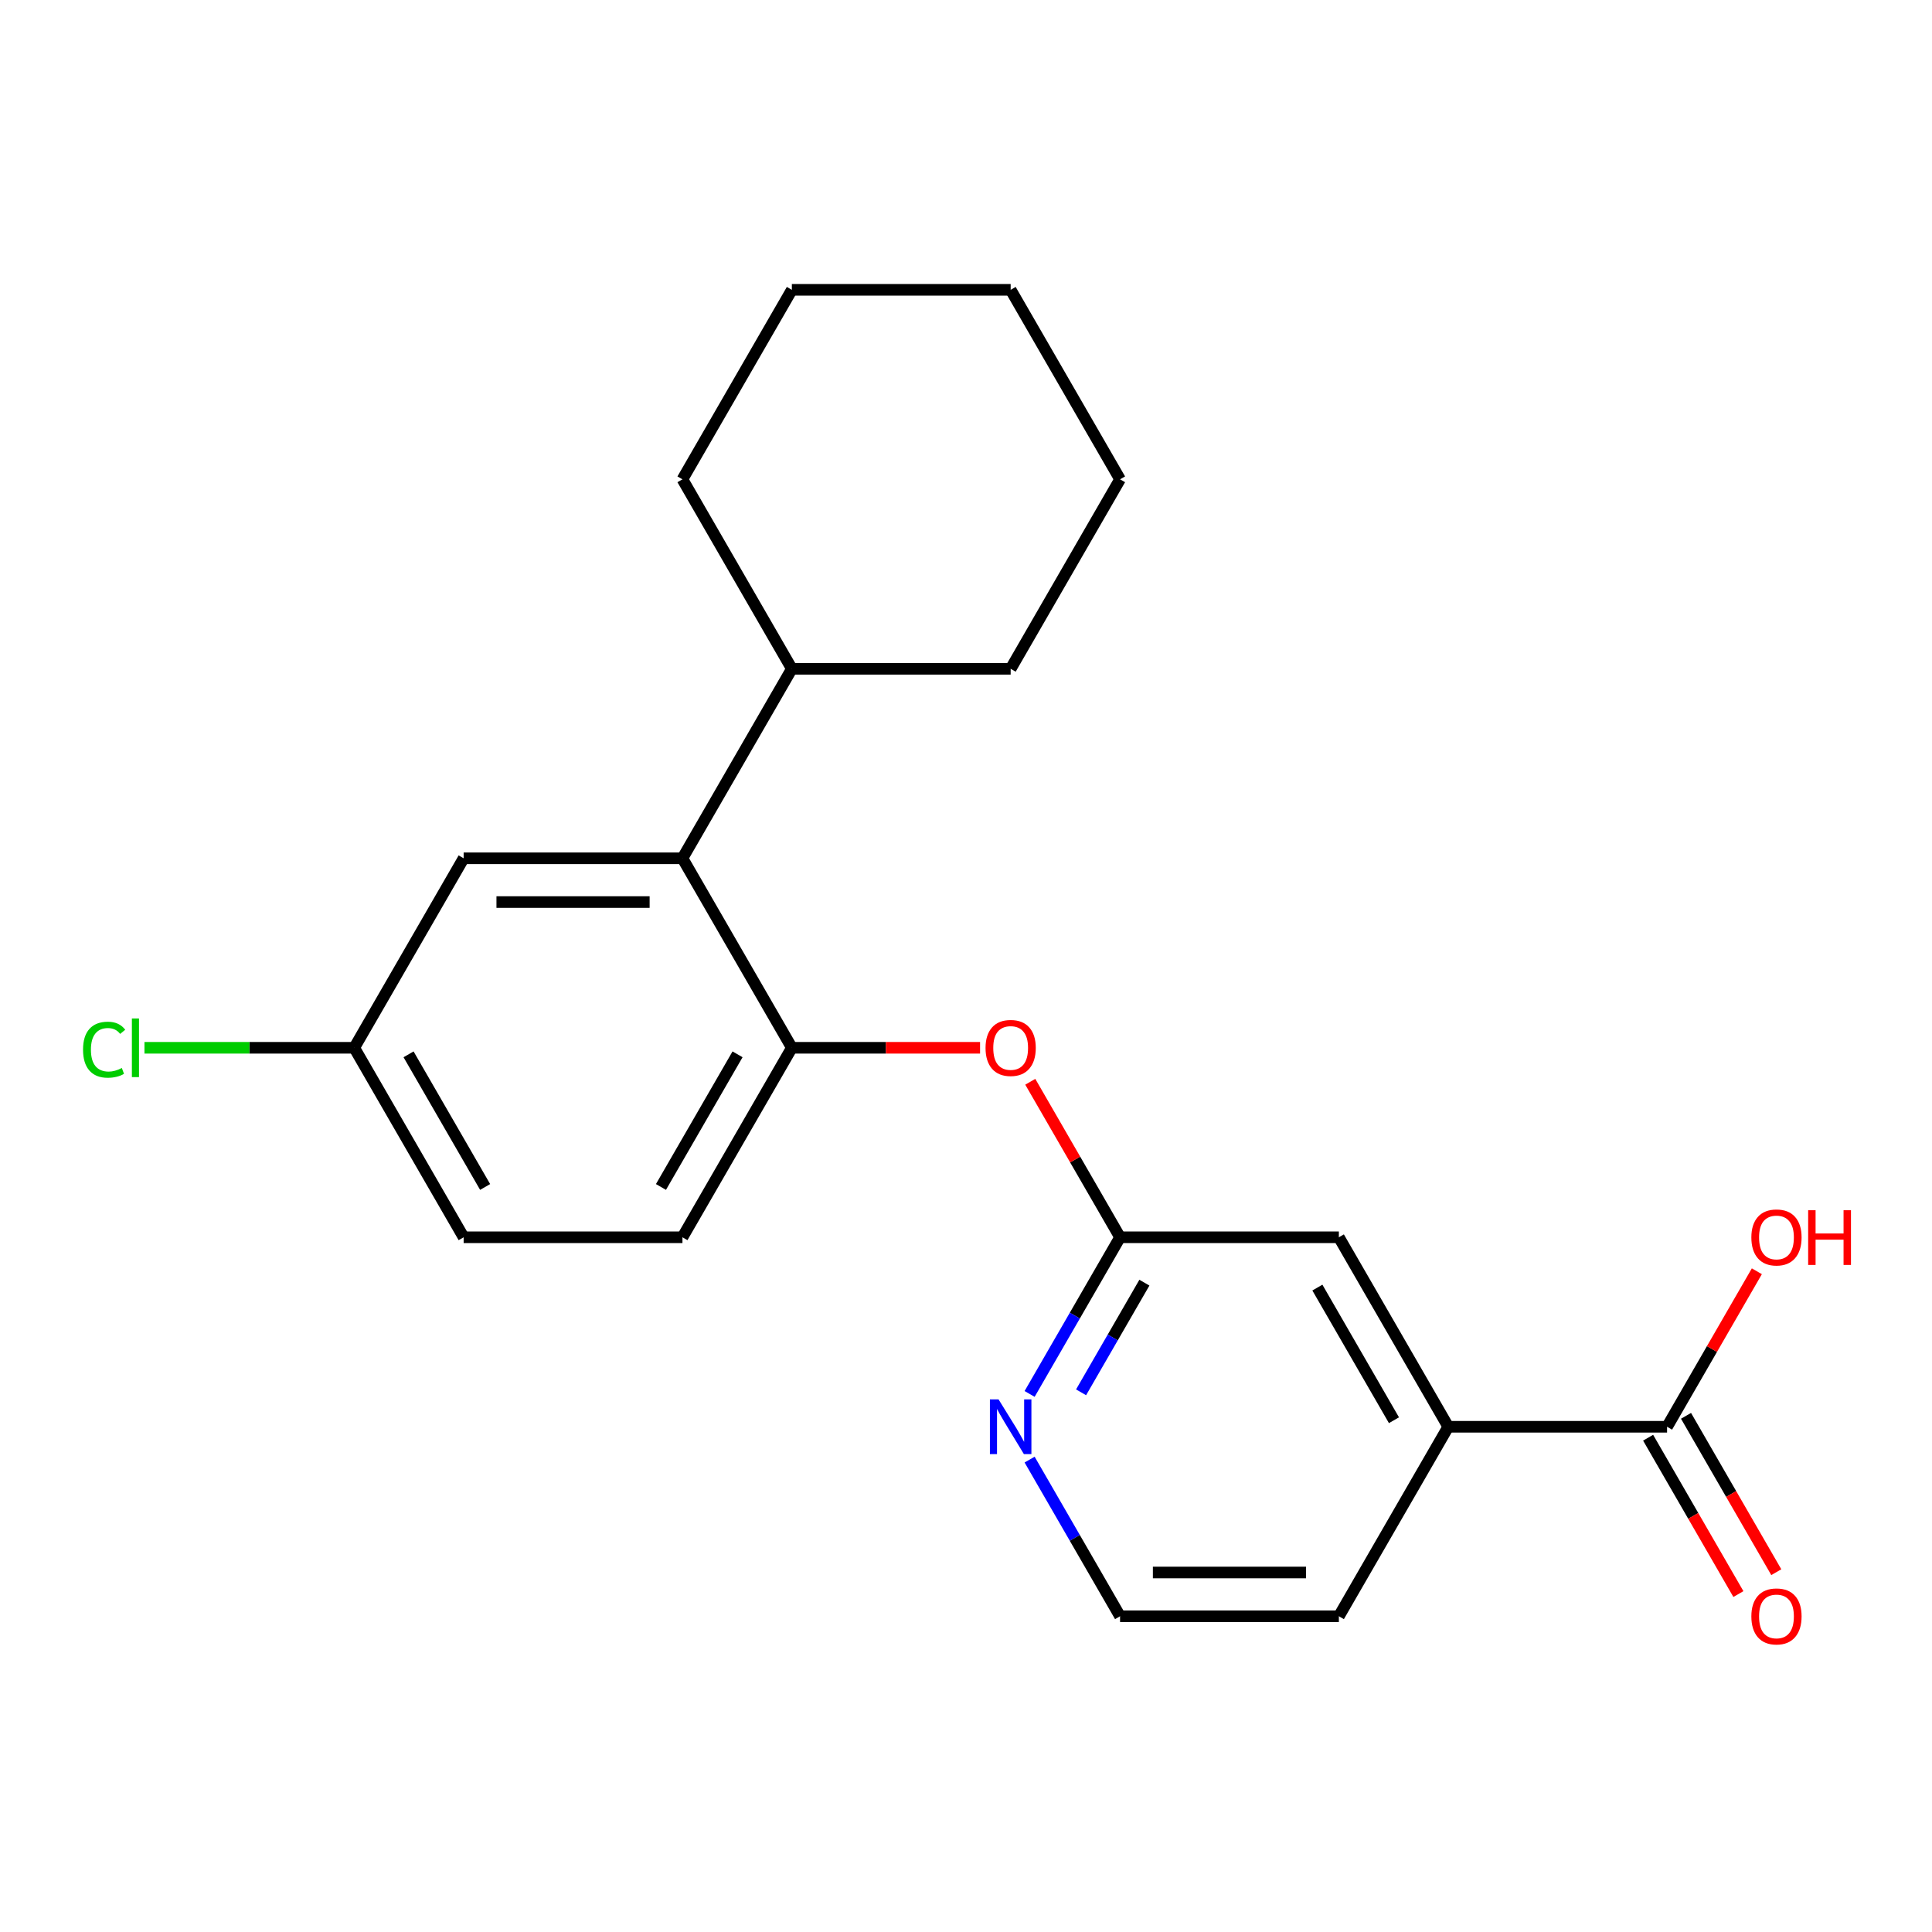 <?xml version='1.0' encoding='iso-8859-1'?>
<svg version='1.1' baseProfile='full'
              xmlns='http://www.w3.org/2000/svg'
                      xmlns:rdkit='http://www.rdkit.org/xml'
                      xmlns:xlink='http://www.w3.org/1999/xlink'
                  xml:space='preserve'
width='1000px' height='1000px' viewBox='0 0 1000 1000'>
<!-- END OF HEADER -->
<rect style='opacity:1.0;fill:#FFFFFF;stroke:none' width='1000' height='1000' x='0' y='0'> </rect>
<path class='bond-0' d='M 353.235,444.253 L 409.862,542.333' style='fill:none;fill-rule:evenodd;stroke:#000000;stroke-width:6px;stroke-linecap:butt;stroke-linejoin:miter;stroke-opacity:1' />
<path class='bond-7' d='M 353.235,444.253 L 239.982,444.253' style='fill:none;fill-rule:evenodd;stroke:#000000;stroke-width:6px;stroke-linecap:butt;stroke-linejoin:miter;stroke-opacity:1' />
<path class='bond-7' d='M 336.247,466.903 L 256.97,466.903' style='fill:none;fill-rule:evenodd;stroke:#000000;stroke-width:6px;stroke-linecap:butt;stroke-linejoin:miter;stroke-opacity:1' />
<path class='bond-10' d='M 353.235,444.253 L 409.862,346.173' style='fill:none;fill-rule:evenodd;stroke:#000000;stroke-width:6px;stroke-linecap:butt;stroke-linejoin:miter;stroke-opacity:1' />
<path class='bond-3' d='M 409.862,542.333 L 458.572,542.333' style='fill:none;fill-rule:evenodd;stroke:#000000;stroke-width:6px;stroke-linecap:butt;stroke-linejoin:miter;stroke-opacity:1' />
<path class='bond-3' d='M 458.572,542.333 L 507.283,542.333' style='fill:none;fill-rule:evenodd;stroke:#FF0000;stroke-width:6px;stroke-linecap:butt;stroke-linejoin:miter;stroke-opacity:1' />
<path class='bond-9' d='M 409.862,542.333 L 353.235,640.413' style='fill:none;fill-rule:evenodd;stroke:#000000;stroke-width:6px;stroke-linecap:butt;stroke-linejoin:miter;stroke-opacity:1' />
<path class='bond-9' d='M 381.752,545.719 L 342.113,614.375' style='fill:none;fill-rule:evenodd;stroke:#000000;stroke-width:6px;stroke-linecap:butt;stroke-linejoin:miter;stroke-opacity:1' />
<path class='bond-1' d='M 579.741,640.413 L 556.506,600.168' style='fill:none;fill-rule:evenodd;stroke:#000000;stroke-width:6px;stroke-linecap:butt;stroke-linejoin:miter;stroke-opacity:1' />
<path class='bond-1' d='M 556.506,600.168 L 533.271,559.924' style='fill:none;fill-rule:evenodd;stroke:#FF0000;stroke-width:6px;stroke-linecap:butt;stroke-linejoin:miter;stroke-opacity:1' />
<path class='bond-5' d='M 579.741,640.413 L 556.333,680.957' style='fill:none;fill-rule:evenodd;stroke:#000000;stroke-width:6px;stroke-linecap:butt;stroke-linejoin:miter;stroke-opacity:1' />
<path class='bond-5' d='M 556.333,680.957 L 532.925,721.501' style='fill:none;fill-rule:evenodd;stroke:#0000FF;stroke-width:6px;stroke-linecap:butt;stroke-linejoin:miter;stroke-opacity:1' />
<path class='bond-5' d='M 592.335,663.901 L 575.949,692.282' style='fill:none;fill-rule:evenodd;stroke:#000000;stroke-width:6px;stroke-linecap:butt;stroke-linejoin:miter;stroke-opacity:1' />
<path class='bond-5' d='M 575.949,692.282 L 559.563,720.663' style='fill:none;fill-rule:evenodd;stroke:#0000FF;stroke-width:6px;stroke-linecap:butt;stroke-linejoin:miter;stroke-opacity:1' />
<path class='bond-6' d='M 579.741,640.413 L 692.994,640.413' style='fill:none;fill-rule:evenodd;stroke:#000000;stroke-width:6px;stroke-linecap:butt;stroke-linejoin:miter;stroke-opacity:1' />
<path class='bond-2' d='M 862.874,738.493 L 749.621,738.493' style='fill:none;fill-rule:evenodd;stroke:#000000;stroke-width:6px;stroke-linecap:butt;stroke-linejoin:miter;stroke-opacity:1' />
<path class='bond-8' d='M 853.066,744.155 L 876.428,784.62' style='fill:none;fill-rule:evenodd;stroke:#000000;stroke-width:6px;stroke-linecap:butt;stroke-linejoin:miter;stroke-opacity:1' />
<path class='bond-8' d='M 876.428,784.62 L 899.79,825.084' style='fill:none;fill-rule:evenodd;stroke:#FF0000;stroke-width:6px;stroke-linecap:butt;stroke-linejoin:miter;stroke-opacity:1' />
<path class='bond-8' d='M 872.682,732.83 L 896.044,773.294' style='fill:none;fill-rule:evenodd;stroke:#000000;stroke-width:6px;stroke-linecap:butt;stroke-linejoin:miter;stroke-opacity:1' />
<path class='bond-8' d='M 896.044,773.294 L 919.406,813.759' style='fill:none;fill-rule:evenodd;stroke:#FF0000;stroke-width:6px;stroke-linecap:butt;stroke-linejoin:miter;stroke-opacity:1' />
<path class='bond-12' d='M 862.874,738.493 L 886.109,698.248' style='fill:none;fill-rule:evenodd;stroke:#000000;stroke-width:6px;stroke-linecap:butt;stroke-linejoin:miter;stroke-opacity:1' />
<path class='bond-12' d='M 886.109,698.248 L 909.344,658.004' style='fill:none;fill-rule:evenodd;stroke:#FF0000;stroke-width:6px;stroke-linecap:butt;stroke-linejoin:miter;stroke-opacity:1' />
<path class='bond-4' d='M 749.621,738.493 L 692.994,640.413' style='fill:none;fill-rule:evenodd;stroke:#000000;stroke-width:6px;stroke-linecap:butt;stroke-linejoin:miter;stroke-opacity:1' />
<path class='bond-4' d='M 721.511,735.106 L 681.872,666.45' style='fill:none;fill-rule:evenodd;stroke:#000000;stroke-width:6px;stroke-linecap:butt;stroke-linejoin:miter;stroke-opacity:1' />
<path class='bond-16' d='M 749.621,738.493 L 692.994,836.573' style='fill:none;fill-rule:evenodd;stroke:#000000;stroke-width:6px;stroke-linecap:butt;stroke-linejoin:miter;stroke-opacity:1' />
<path class='bond-13' d='M 532.925,755.484 L 556.333,796.028' style='fill:none;fill-rule:evenodd;stroke:#0000FF;stroke-width:6px;stroke-linecap:butt;stroke-linejoin:miter;stroke-opacity:1' />
<path class='bond-13' d='M 556.333,796.028 L 579.741,836.573' style='fill:none;fill-rule:evenodd;stroke:#000000;stroke-width:6px;stroke-linecap:butt;stroke-linejoin:miter;stroke-opacity:1' />
<path class='bond-11' d='M 239.982,444.253 L 183.356,542.333' style='fill:none;fill-rule:evenodd;stroke:#000000;stroke-width:6px;stroke-linecap:butt;stroke-linejoin:miter;stroke-opacity:1' />
<path class='bond-14' d='M 353.235,640.413 L 239.982,640.413' style='fill:none;fill-rule:evenodd;stroke:#000000;stroke-width:6px;stroke-linecap:butt;stroke-linejoin:miter;stroke-opacity:1' />
<path class='bond-17' d='M 409.862,346.173 L 523.115,346.173' style='fill:none;fill-rule:evenodd;stroke:#000000;stroke-width:6px;stroke-linecap:butt;stroke-linejoin:miter;stroke-opacity:1' />
<path class='bond-18' d='M 409.862,346.173 L 353.235,248.093' style='fill:none;fill-rule:evenodd;stroke:#000000;stroke-width:6px;stroke-linecap:butt;stroke-linejoin:miter;stroke-opacity:1' />
<path class='bond-15' d='M 183.356,542.333 L 129.065,542.333' style='fill:none;fill-rule:evenodd;stroke:#000000;stroke-width:6px;stroke-linecap:butt;stroke-linejoin:miter;stroke-opacity:1' />
<path class='bond-15' d='M 129.065,542.333 L 74.774,542.333' style='fill:none;fill-rule:evenodd;stroke:#00CC00;stroke-width:6px;stroke-linecap:butt;stroke-linejoin:miter;stroke-opacity:1' />
<path class='bond-22' d='M 183.356,542.333 L 239.982,640.413' style='fill:none;fill-rule:evenodd;stroke:#000000;stroke-width:6px;stroke-linecap:butt;stroke-linejoin:miter;stroke-opacity:1' />
<path class='bond-22' d='M 211.466,545.719 L 251.104,614.375' style='fill:none;fill-rule:evenodd;stroke:#000000;stroke-width:6px;stroke-linecap:butt;stroke-linejoin:miter;stroke-opacity:1' />
<path class='bond-24' d='M 579.741,836.573 L 692.994,836.573' style='fill:none;fill-rule:evenodd;stroke:#000000;stroke-width:6px;stroke-linecap:butt;stroke-linejoin:miter;stroke-opacity:1' />
<path class='bond-24' d='M 596.729,813.922 L 676.006,813.922' style='fill:none;fill-rule:evenodd;stroke:#000000;stroke-width:6px;stroke-linecap:butt;stroke-linejoin:miter;stroke-opacity:1' />
<path class='bond-20' d='M 523.115,346.173 L 579.741,248.093' style='fill:none;fill-rule:evenodd;stroke:#000000;stroke-width:6px;stroke-linecap:butt;stroke-linejoin:miter;stroke-opacity:1' />
<path class='bond-19' d='M 353.235,248.093 L 409.862,150.013' style='fill:none;fill-rule:evenodd;stroke:#000000;stroke-width:6px;stroke-linecap:butt;stroke-linejoin:miter;stroke-opacity:1' />
<path class='bond-23' d='M 409.862,150.013 L 523.115,150.013' style='fill:none;fill-rule:evenodd;stroke:#000000;stroke-width:6px;stroke-linecap:butt;stroke-linejoin:miter;stroke-opacity:1' />
<path class='bond-21' d='M 579.741,248.093 L 523.115,150.013' style='fill:none;fill-rule:evenodd;stroke:#000000;stroke-width:6px;stroke-linecap:butt;stroke-linejoin:miter;stroke-opacity:1' />
<path  class='atom-4' d='M 510.115 542.413
Q 510.115 535.613, 513.475 531.813
Q 516.835 528.013, 523.115 528.013
Q 529.395 528.013, 532.755 531.813
Q 536.115 535.613, 536.115 542.413
Q 536.115 549.293, 532.715 553.213
Q 529.315 557.093, 523.115 557.093
Q 516.875 557.093, 513.475 553.213
Q 510.115 549.333, 510.115 542.413
M 523.115 553.893
Q 527.435 553.893, 529.755 551.013
Q 532.115 548.093, 532.115 542.413
Q 532.115 536.853, 529.755 534.053
Q 527.435 531.213, 523.115 531.213
Q 518.795 531.213, 516.435 534.013
Q 514.115 536.813, 514.115 542.413
Q 514.115 548.133, 516.435 551.013
Q 518.795 553.893, 523.115 553.893
' fill='#FF0000'/>
<path  class='atom-6' d='M 516.855 724.333
L 526.135 739.333
Q 527.055 740.813, 528.535 743.493
Q 530.015 746.173, 530.095 746.333
L 530.095 724.333
L 533.855 724.333
L 533.855 752.653
L 529.975 752.653
L 520.015 736.253
Q 518.855 734.333, 517.615 732.133
Q 516.415 729.933, 516.055 729.253
L 516.055 752.653
L 512.375 752.653
L 512.375 724.333
L 516.855 724.333
' fill='#0000FF'/>
<path  class='atom-9' d='M 906.5 836.653
Q 906.5 829.853, 909.86 826.053
Q 913.22 822.253, 919.5 822.253
Q 925.78 822.253, 929.14 826.053
Q 932.5 829.853, 932.5 836.653
Q 932.5 843.533, 929.1 847.453
Q 925.7 851.333, 919.5 851.333
Q 913.26 851.333, 909.86 847.453
Q 906.5 843.573, 906.5 836.653
M 919.5 848.133
Q 923.82 848.133, 926.14 845.253
Q 928.5 842.333, 928.5 836.653
Q 928.5 831.093, 926.14 828.293
Q 923.82 825.453, 919.5 825.453
Q 915.18 825.453, 912.82 828.253
Q 910.5 831.053, 910.5 836.653
Q 910.5 842.373, 912.82 845.253
Q 915.18 848.133, 919.5 848.133
' fill='#FF0000'/>
<path  class='atom-13' d='M 906.5 640.493
Q 906.5 633.693, 909.86 629.893
Q 913.22 626.093, 919.5 626.093
Q 925.78 626.093, 929.14 629.893
Q 932.5 633.693, 932.5 640.493
Q 932.5 647.373, 929.1 651.293
Q 925.7 655.173, 919.5 655.173
Q 913.26 655.173, 909.86 651.293
Q 906.5 647.413, 906.5 640.493
M 919.5 651.973
Q 923.82 651.973, 926.14 649.093
Q 928.5 646.173, 928.5 640.493
Q 928.5 634.933, 926.14 632.133
Q 923.82 629.293, 919.5 629.293
Q 915.18 629.293, 912.82 632.093
Q 910.5 634.893, 910.5 640.493
Q 910.5 646.213, 912.82 649.093
Q 915.18 651.973, 919.5 651.973
' fill='#FF0000'/>
<path  class='atom-13' d='M 935.9 626.413
L 939.74 626.413
L 939.74 638.453
L 954.22 638.453
L 954.22 626.413
L 958.06 626.413
L 958.06 654.733
L 954.22 654.733
L 954.22 641.653
L 939.74 641.653
L 939.74 654.733
L 935.9 654.733
L 935.9 626.413
' fill='#FF0000'/>
<path  class='atom-16' d='M 42.983 543.313
Q 42.983 536.273, 46.263 532.593
Q 49.583 528.873, 55.863 528.873
Q 61.703 528.873, 64.823 532.993
L 62.183 535.153
Q 59.903 532.153, 55.863 532.153
Q 51.583 532.153, 49.303 535.033
Q 47.063 537.873, 47.063 543.313
Q 47.063 548.913, 49.383 551.793
Q 51.743 554.673, 56.303 554.673
Q 59.423 554.673, 63.063 552.793
L 64.183 555.793
Q 62.703 556.753, 60.463 557.313
Q 58.223 557.873, 55.743 557.873
Q 49.583 557.873, 46.263 554.113
Q 42.983 550.353, 42.983 543.313
' fill='#00CC00'/>
<path  class='atom-16' d='M 68.263 527.153
L 71.943 527.153
L 71.943 557.513
L 68.263 557.513
L 68.263 527.153
' fill='#00CC00'/>
</svg>

